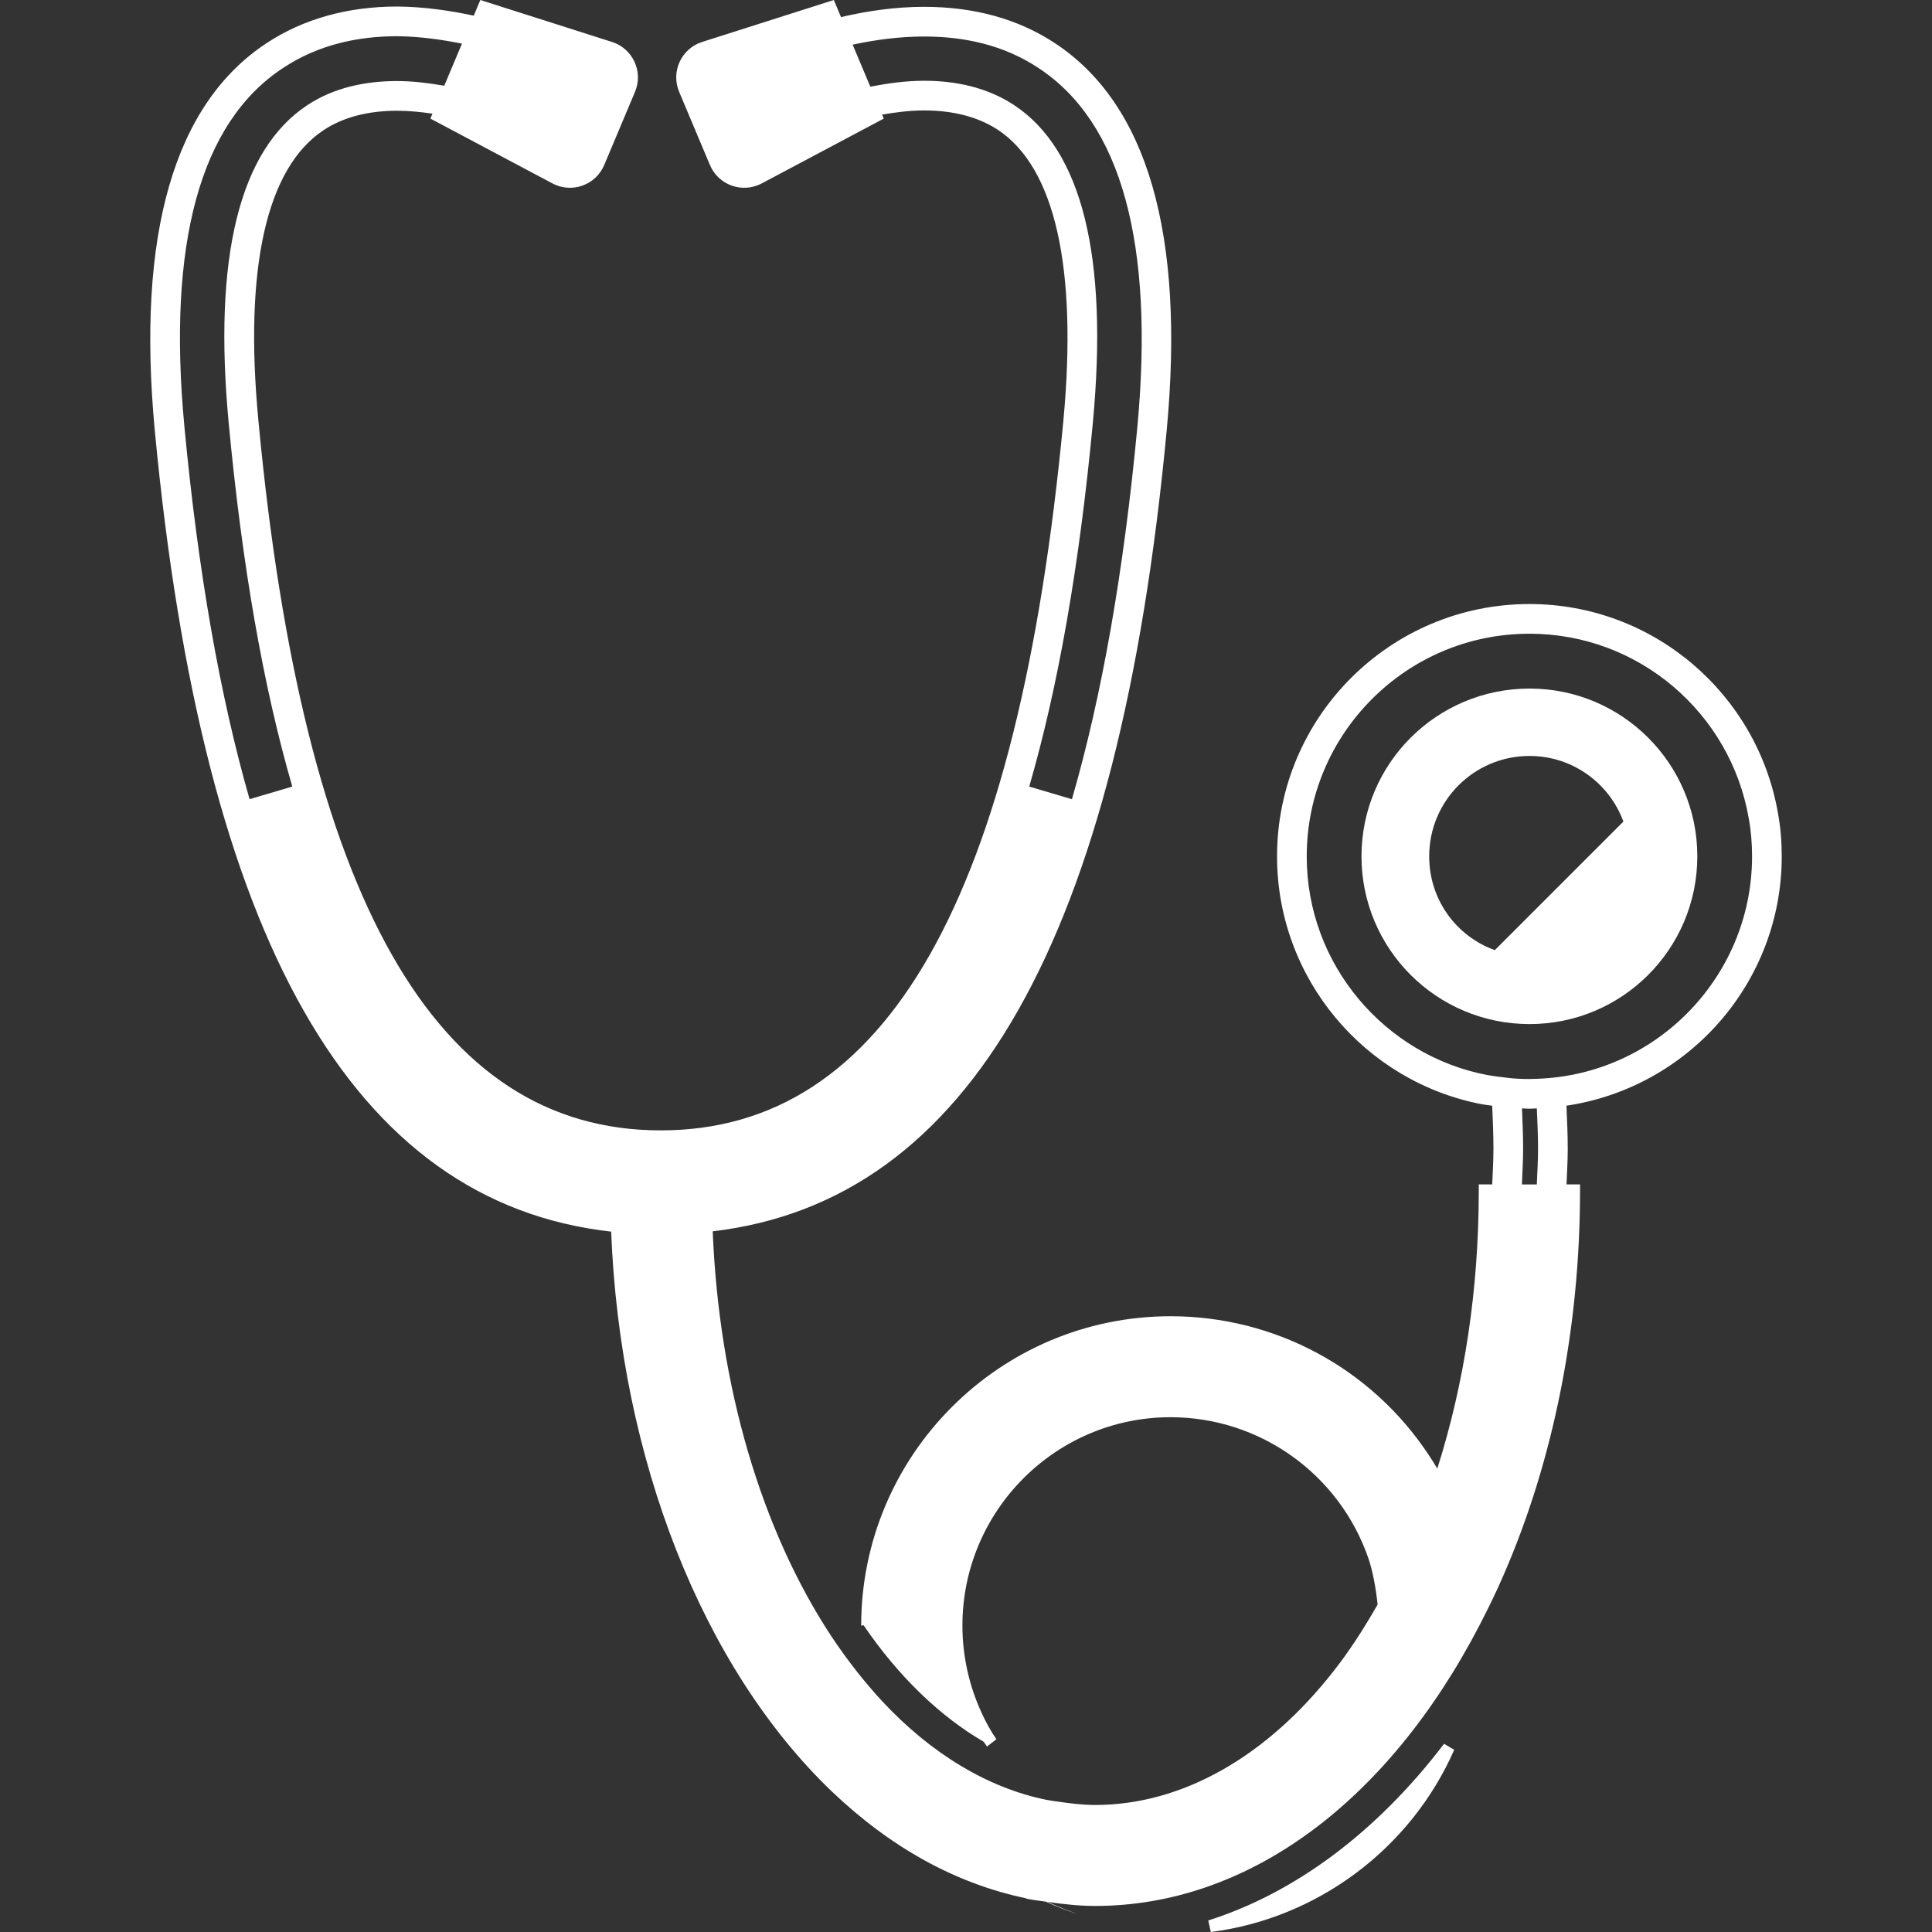 <!--?xml version="1.0" encoding="utf-8"?-->
<!-- Generator: Adobe Illustrator 24.1.1, SVG Export Plug-In . SVG Version: 6.00 Build 0)  -->
<svg version="1.1" id="_x31_0" xmlns="http://www.w3.org/2000/svg" xmlns:xlink="http://www.w3.org/1999/xlink" x="0px" y="0px" viewBox="0 0 512 512" style="width: 48px; height: 48px; opacity: 1;" xml:space="preserve">
<rect x="0" y="0" width="512" height="512" fill="#333333" stroke="none"/>
<style type="text/css">
	.st0{fill:#374149;}
</style>
<g>
	<path class="st0" d="M472.18,226.953c0-3.859-0.309-7.734-1.004-11.476h0.004c0-0.008-0.004-0.012-0.004-0.016
		c-0.004-0.011-0.004-0.023-0.004-0.035h-0.004c-5.481-31.422-32.871-55.34-65.859-55.351
		c-36.898,0.008-66.875,29.976-66.879,66.878c0.012,32.516,23.383,59.774,54.274,65.68l0.023,0.004l0.058,0.012l-0.058-0.012
		c0.89,0.168,1.817,0.254,2.722,0.386c0.168,3.817,0.329,7.633,0.329,11.422c0,3.168-0.203,6.293-0.321,9.438h-3.566v1.574
		c0,25.954-3.699,50.758-10.988,73.738c-0.746-1.266-1.527-2.5-2.336-3.707c-15.222-22.961-40.774-36.671-68.352-36.671
		c-45.21,0-81.992,36.785-81.992,81.996l0.633-0.114c9.184,13.504,20.226,24.133,31.821,30.875l0.89,1.262l2.492-1.91
		c-1.461-2.121-2.754-4.434-3.957-7.09c-3.305-7.156-5.051-15.118-5.051-23.023c0-30.462,24.746-55.238,55.164-55.238
		c23.696,0,44.79,15.102,52.481,37.55c1.078,3.301,1.844,7.149,2.394,12.078c-3.878,6.797-7.594,12.438-11.347,17.238
		c-17.962,23.148-40.52,35.894-63.516,35.894c-3.289,0-6.523-0.406-9.562-0.848c-1.141-0.152-2.285-0.308-3.422-0.531
		c-15.438-3.148-30.469-12.187-43.462-26.125c-4.75-5.137-9.277-10.926-13.453-17.187c-18.672-28.363-29.801-66.414-31.446-107.332
		c68.219-8.028,107.637-77.664,120.305-212.219c4.879-52.011-5.113-86.554-29.664-102.687c-9.679-6.371-21.324-9.598-34.621-9.598
		c-7.656,0-15.16,1.106-22.023,2.722L220.977,0l-34.898,11.117c-5.524,1.758-8.344,7.879-6.094,13.227l8.153,19.382
		c2.25,5.344,8.602,7.602,13.718,4.887l32.352-17.184l-0.446-1.054c3.66-0.633,7.39-1.106,11.141-1.106
		c7.789,0,14.32,1.73,19.515,5.114c15.184,9.996,21.164,36.671,17.387,77.117c-11.961,126.527-46.817,188.062-106.699,188.062
		c-59.801,0-94.742-61.535-106.622-188.062c-3.855-40.446,2.126-67.043,17.313-77.035c5.114-3.386,11.722-5.117,19.434-5.117
		c3.164,0,6.297,0.328,9.379,0.777l-0.547,1.305l32.351,17.184c5.118,2.714,11.469,0.457,13.715-4.887l8.156-19.382
		c2.25-5.348-0.57-11.469-6.098-13.227L127.293,0l-1.742,4.145c-6.382-1.348-13.144-2.348-20.242-2.414
		c-13.219,0-24.946,3.305-34.622,9.676C46.137,27.539,36.145,62.082,41.02,114.094c12.75,134.95,52.328,204.586,120.942,212.301
		c2.371,60.133,24.16,115.489,58.485,148.363c15.636,14.902,32.835,24.41,51.43,28.301l0.121,0.106l0.461,0.09
		c1.614,0.317,3.145,0.477,4.719,0.711c2.808,1.27,5.668,2.438,8.644,3.332c-2.785-0.926-5.511-2.054-8.195-3.266
		c4.371,0.633,8.637,1.062,12.602,1.062c40.184,0,77.317-27.125,101.879-74.422c2.562-4.938,4.578-9.145,6.343-13.238
		c13.266-30.461,20.274-65.722,20.274-101.977v-1.574h-3.578c0.109-3.098,0.32-6.172,0.32-9.294c0-3.836-0.168-7.703-0.344-11.57
		C447.364,288.238,472.172,260.453,472.18,226.953z M403.34,293.73c0.656,0.02,1.301,0.094,1.969,0.094
		c0.199,0,0.394-0.027,0.594-0.027c0.469-0.008,0.914-0.046,1.375-0.058c0.156,3.625,0.316,7.25,0.32,10.851
		c0,3.118-0.211,6.195-0.324,9.294h-3.95c0.114-3.145,0.321-6.274,0.321-9.438C403.645,300.886,403.484,297.305,403.34,293.73z
		 M405.914,285.926c-0.195,0-0.37,0.024-0.566,0.024c-1.945,0-3.839-0.078-5.594-0.29l-1.398-0.168
		c-1.406-0.164-2.805-0.336-4.187-0.59c-27.203-5.195-47.883-29.297-47.871-57.95c0-16.285,6.61-31.011,17.301-41.71
		c10.695-10.692,25.426-17.297,41.711-17.297c29.109-0.012,53.305,21.152,58.117,48.874l0.008,0.051
		c0.602,3.203,0.882,6.633,0.882,10.082c-0.003,16.25-6.609,30.977-17.304,41.684C436.449,279.199,421.946,285.758,405.914,285.926z
		 M225.957,11.836c5.95-1.278,12.379-2.16,18.946-2.16c10.386,0,20.93,2.125,30.297,8.34c21.953,14.402,30.766,46.507,26.199,95.293
		c-3.618,38.242-9.363,70.976-17.309,98.438c-0.004,0.015-0.011,0.031-0.015,0.046l-11.321-3.34c0-0.003,0.004-0.007,0.004-0.011
		c7.711-26.598,13.297-58.622,16.84-96.234c4.168-44.145-2.832-72.473-20.851-84.356c-7.161-4.718-15.504-6.449-23.844-6.449
		c-4.867,0-9.656,0.676-14.258,1.566L225.957,11.836z M105.309,9.598c5.886,0.066,11.633,0.867,17.117,1.965l-4.695,11.156
		c-4.09-0.702-8.254-1.238-12.5-1.238c-8.262,0-16.602,1.652-23.762,6.37c-18.02,11.883-25.023,40.29-20.852,84.356
		c3.539,37.613,9.126,69.637,16.84,96.234c0,0.004,0,0.008,0,0.011l-11.316,3.34c-0.008-0.015-0.012-0.031-0.016-0.046
		c-7.871-27.462-13.613-60.196-17.234-98.438c-4.641-48.786,4.172-80.891,26.125-95.293C84.38,11.801,94.922,9.598,105.309,9.598z" style="fill: rgb(255, 255, 255);"></path>
	<path class="st0" d="M405.348,182.477c-24.633,0-44.538,19.906-44.538,44.457s19.906,44.457,44.538,44.457
		c24.547,0,44.458-19.906,44.458-44.457S429.895,182.477,405.348,182.477z M378.75,226.934c0-14.715,11.883-26.598,26.598-26.598
		c11.406,0,21.165,7.238,24.864,17.39l-34.07,34.07C385.911,248.102,378.75,238.422,378.75,226.934z" style="fill: rgb(255, 255, 255);"></path>
	<path class="st0" d="M320.2,508.946l0.68,3.054c28.285-3.602,53.003-22.106,64.503-48.289l-2.691-1.586
		C364.961,485.39,343.352,501.582,320.2,508.946z" style="fill: rgb(255, 255, 255);"></path>
</g>
</svg>
